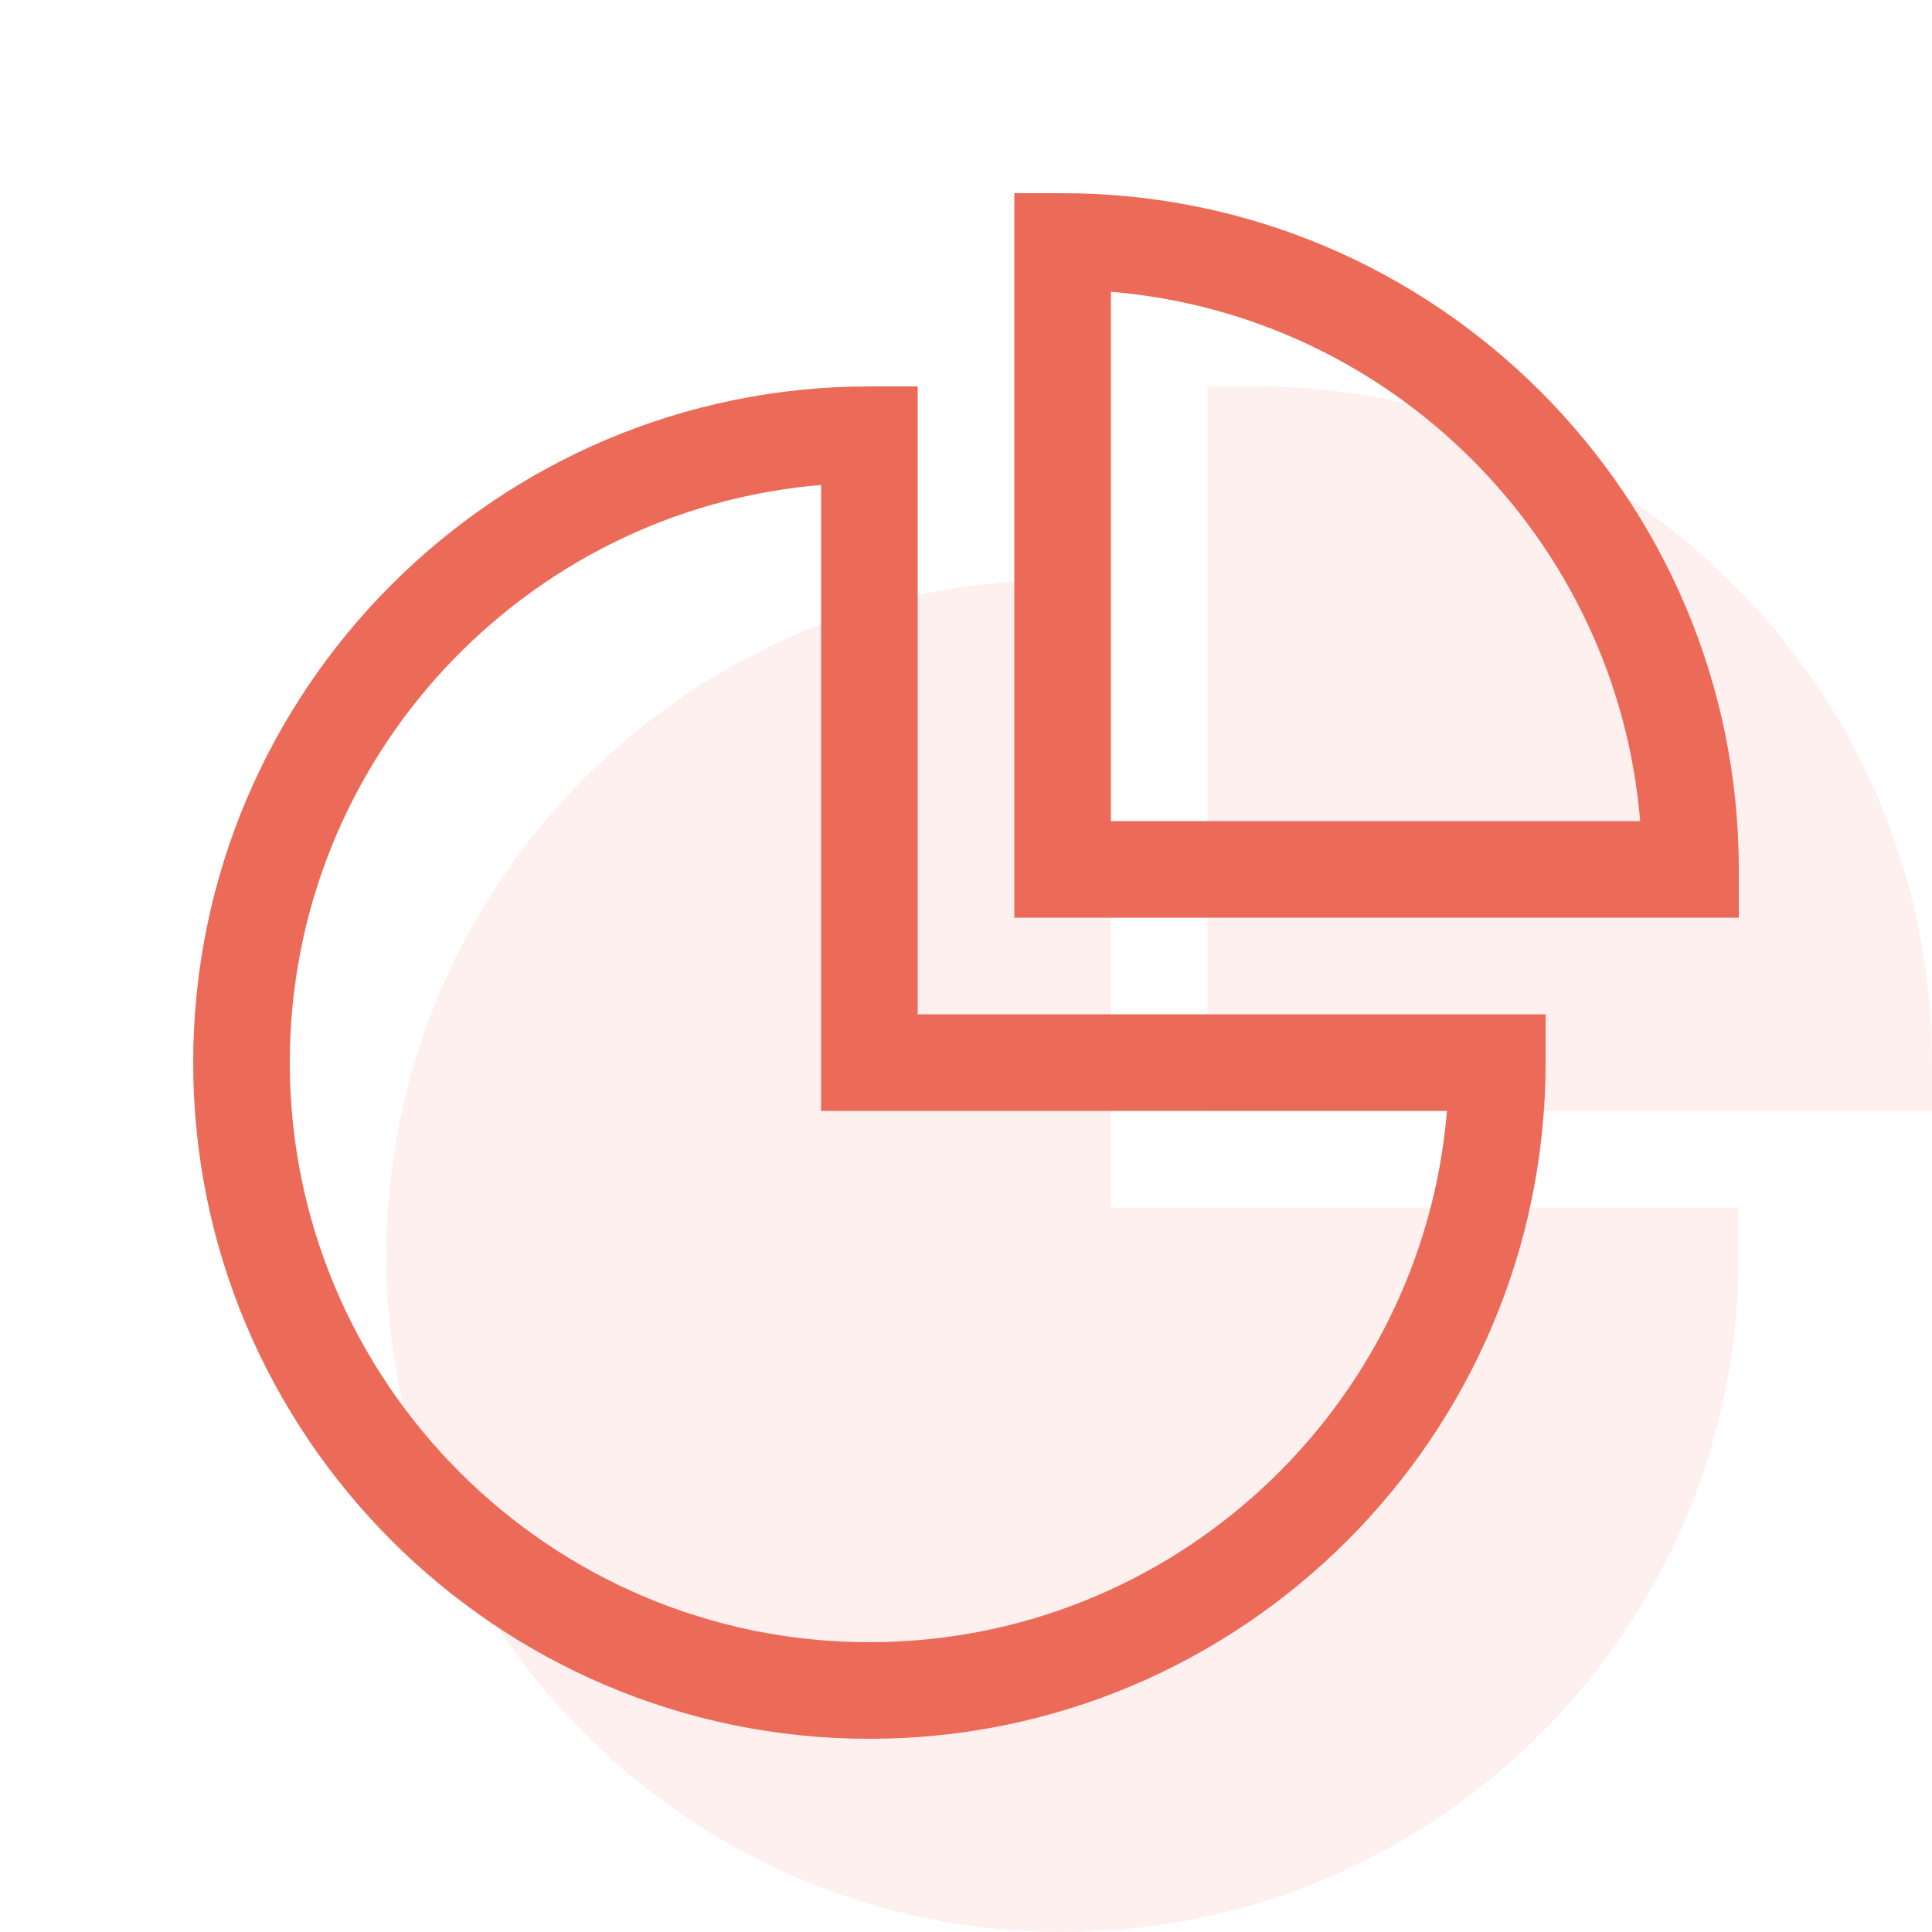 <?xml version="1.0" encoding="UTF-8"?>
<svg width="40px" height="40px" viewBox="0 0 40 40" version="1.1" xmlns="http://www.w3.org/2000/svg" xmlns:xlink="http://www.w3.org/1999/xlink">
    <!-- Generator: Sketch 63.1 (92452) - https://sketch.com -->
    <title>icons/custom/icon-personal-share</title>
    <desc>Created with Sketch.</desc>
    <g id="icons/custom/icon-personal-share" stroke="none" stroke-width="1" fill="none" fill-rule="evenodd">
        <g id="Icon-Background-Color" opacity="0.098" transform="translate(8, 8)" fill="#EC6B58">
            <path d="M15,4 L15,17 L28,17 L28,18 C28,25.72 21.72,32 14,32 C6.28,32 0,25.72 0,18 C0,10.28 6.28,4 14,4 L15,4 Z M18,0 C25.72,0 32,6.28 32,14 L32,15 L17,15 L17,0 L18,0 Z" id="Combined-Shape"></path>
        </g>
        <path d="M19,8 L19,21 L32,21 L32,22 C32,29.72 25.72,36 18,36 C10.28,36 4,29.72 4,22 C4,14.28 10.28,8 18,8 L19,8 Z M17,10.041 C10.85,10.551 6,15.72 6,22 C6,28.617 11.383,34 18,34 C24.28,34 29.449,29.15 29.958,23 L17,23 L17,10.041 Z M22,4 C29.72,4 36,10.28 36,18 L36,19 L21,19 L21,4 L22,4 Z M23,6.041 L23,17 L33.958,17 C33.476,11.18 28.821,6.523 23,6.041 Z" id="Icon-Color" fill="#EC6B58"></path>
    </g>
</svg>